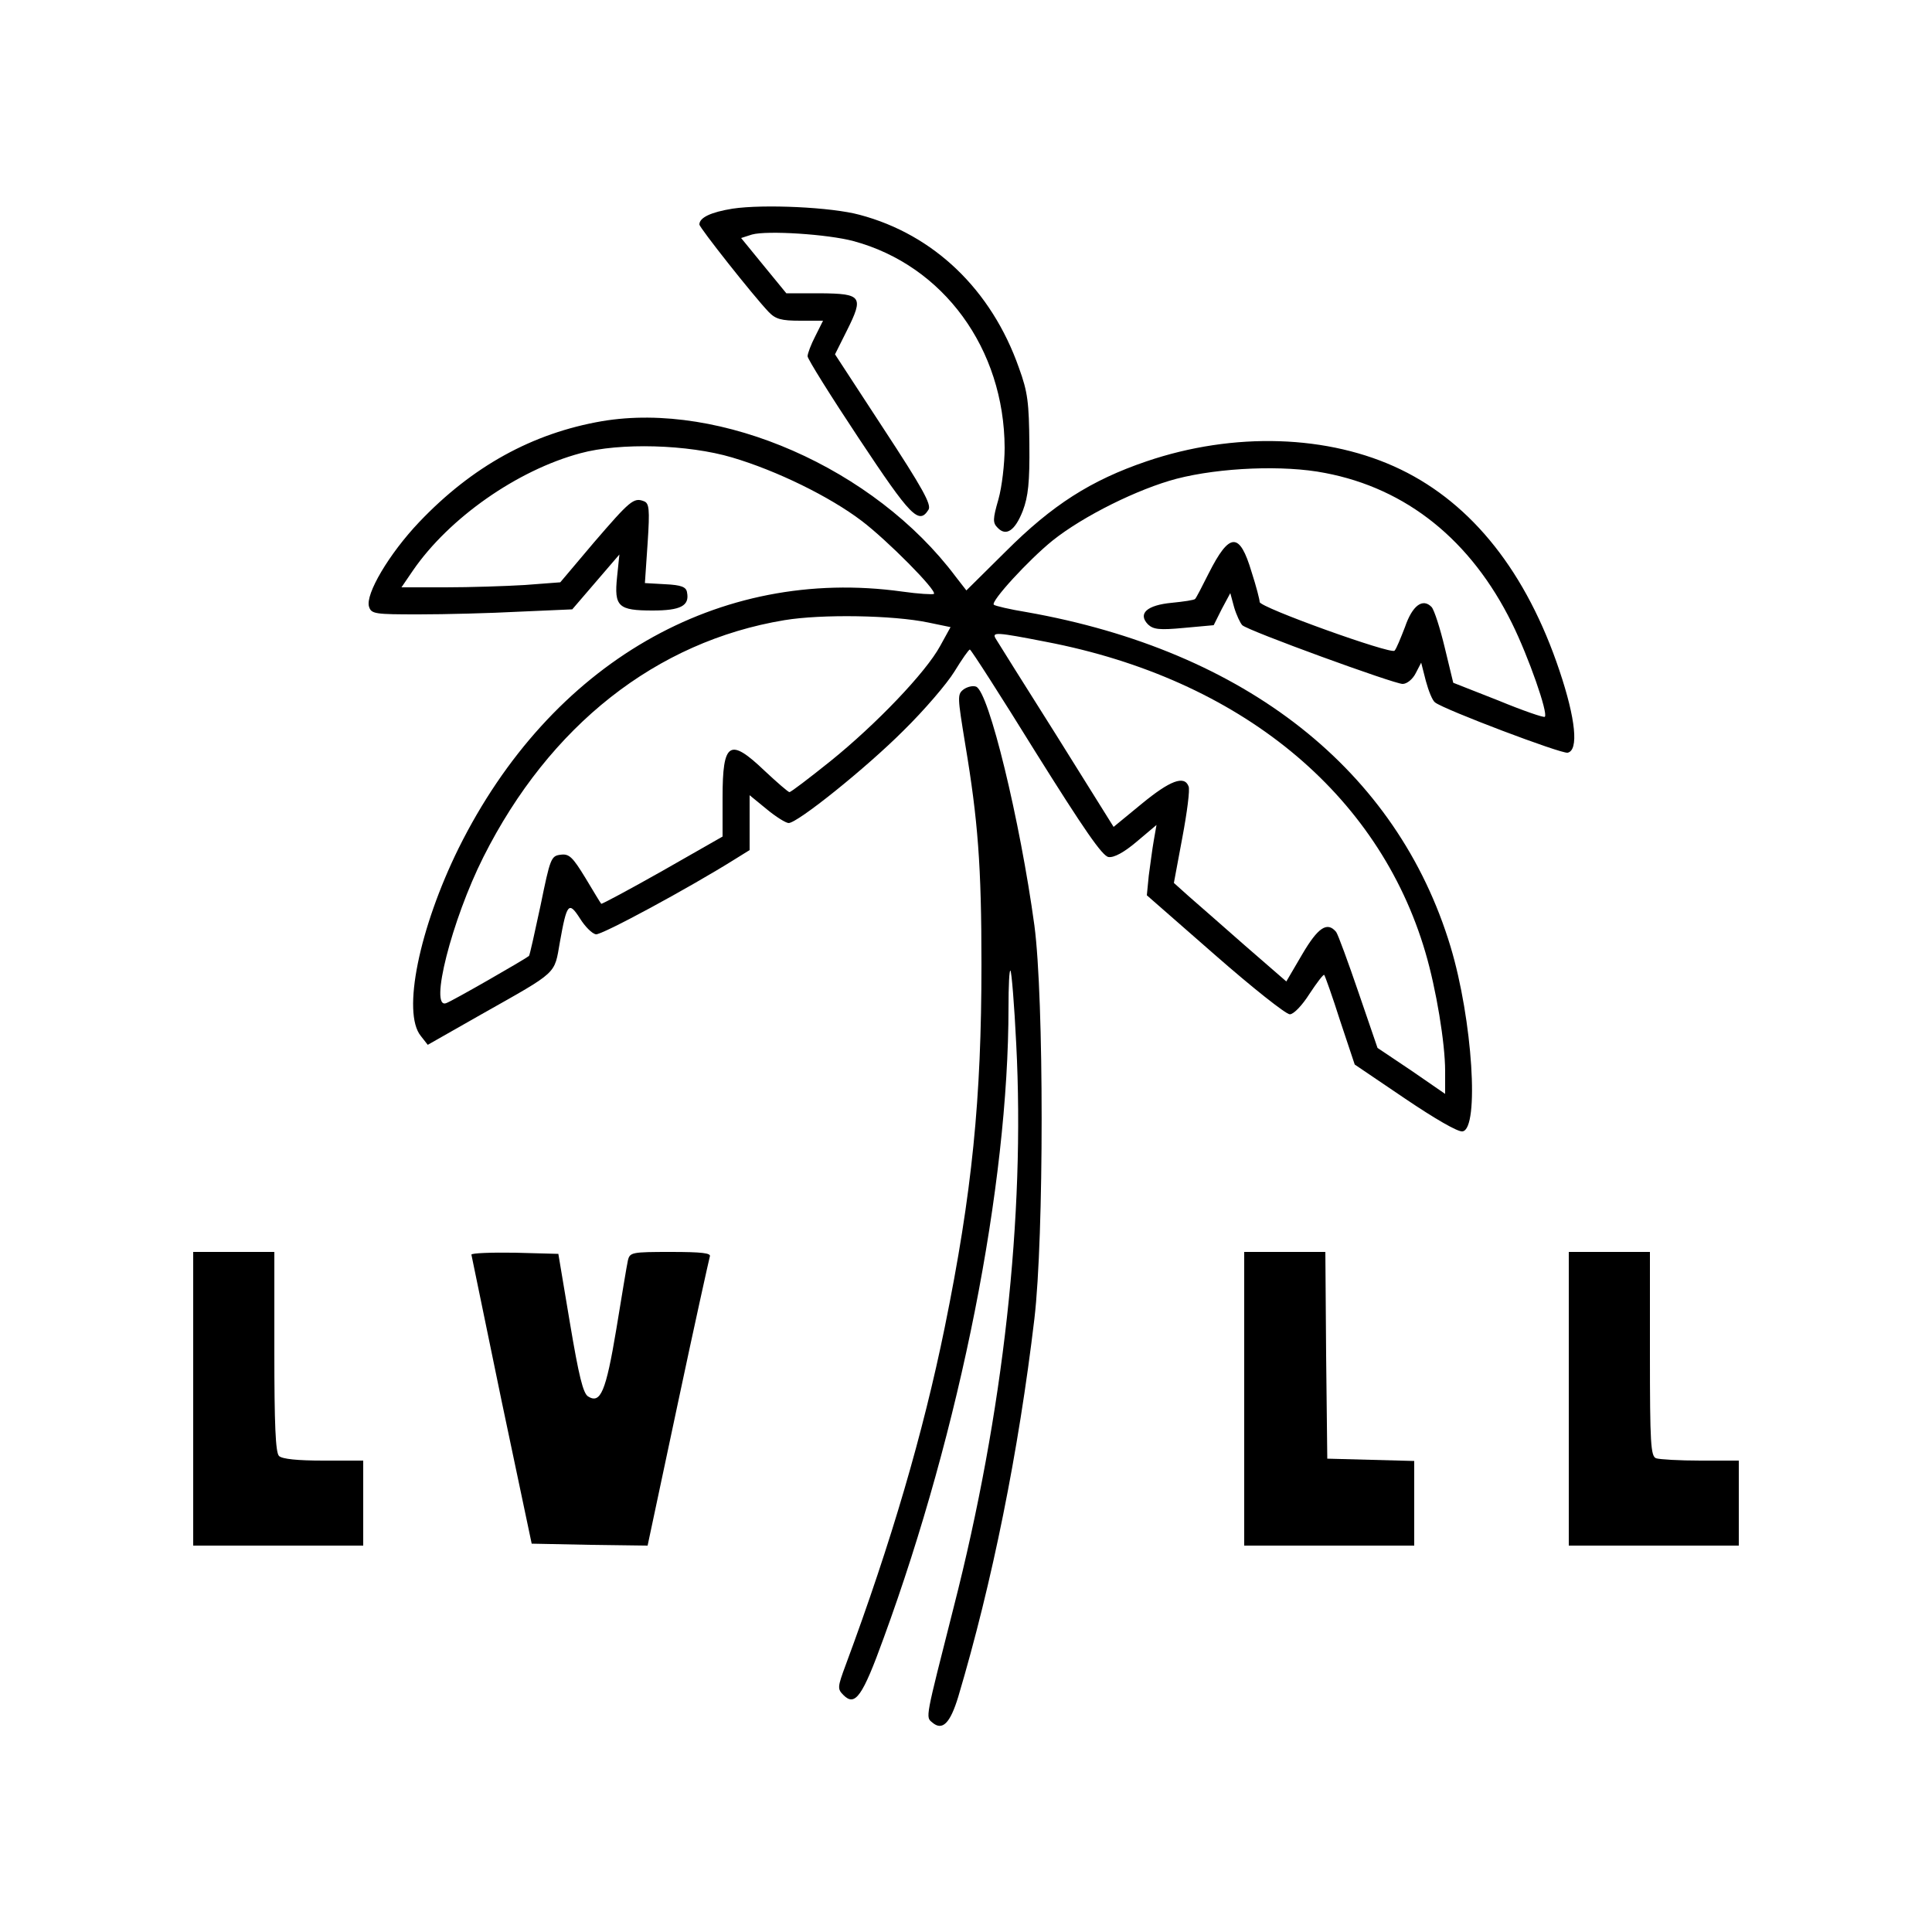<?xml version="1.0" standalone="no"?>
<!DOCTYPE svg PUBLIC "-//W3C//DTD SVG 20010904//EN"
 "http://www.w3.org/TR/2001/REC-SVG-20010904/DTD/svg10.dtd">
<svg version="1.0" xmlns="http://www.w3.org/2000/svg"
 width="500pt" height="500pt" viewBox="0 0 500 500"
 preserveAspectRatio="xMidYMid meet">
<g transform="translate(0,500) scale(0.1,-0.1)"
fill="#000000" stroke="none">
<path d="M1896 4460 c-56 -9 -86 -23 -86 -41 0 -8 139 -184 179 -226 18 -19
33 -23 82 -23 l59 0 -20 -40 c-11 -21 -20 -45 -20 -52 0 -7 60 -103 133 -213
134 -202 155 -224 180 -184 8 13 -15 55 -116 209 l-126 193 31 62 c44 88 38
95 -69 96 l-88 0 -59 72 -58 71 28 9 c39 11 196 1 263 -17 233 -63 390 -279
391 -535 0 -41 -7 -101 -16 -133 -15 -52 -15 -61 -2 -74 22 -23 45 -7 65 44
14 37 18 74 17 172 -1 108 -4 135 -27 198 -71 202 -220 345 -412 396 -73 20
-249 28 -329 16z"/>
<path d="M1558 3910 c-180 -31 -336 -117 -473 -261 -78 -82 -140 -187 -130
-219 6 -19 15 -20 129 -20 68 0 185 3 260 7 l137 6 61 71 61 71 -6 -58 c-8
-77 3 -87 92 -87 72 0 96 12 89 47 -2 14 -15 19 -56 21 l-53 3 7 103 c6 90 4
104 -10 109 -26 10 -36 1 -129 -107 l-87 -103 -92 -7 c-50 -3 -142 -6 -205 -6
l-114 0 30 44 c93 135 269 259 433 303 102 28 279 23 393 -11 115 -34 252
-101 335 -164 66 -50 195 -180 187 -189 -3 -2 -40 0 -82 6 -475 66 -910 -185
-1148 -664 -102 -207 -147 -426 -98 -486 l18 -23 139 79 c200 113 188 102 203
187 18 101 23 106 52 61 13 -21 31 -39 41 -41 14 -3 243 121 361 195 l37 23 0
71 0 71 44 -36 c24 -20 50 -36 57 -36 23 0 200 142 297 239 54 53 113 122 132
153 19 31 37 57 40 57 3 0 80 -120 171 -267 124 -198 172 -268 188 -270 14 -2
40 12 73 40 l51 43 -7 -40 c-4 -22 -9 -63 -13 -91 l-5 -51 176 -154 c97 -85
184 -154 194 -154 10 0 32 23 51 53 19 29 36 51 38 49 2 -2 21 -55 41 -118
l38 -114 130 -88 c77 -52 137 -87 149 -85 44 6 26 289 -31 478 -138 457 -530
766 -1098 866 -43 7 -81 16 -84 19 -9 8 90 116 152 166 80 64 222 134 321 160
112 29 278 36 384 15 211 -40 378 -174 484 -389 43 -87 94 -233 85 -242 -2 -3
-57 16 -120 42 l-117 46 -22 91 c-12 50 -27 97 -34 105 -23 24 -50 4 -69 -52
-11 -28 -22 -56 -27 -61 -9 -10 -349 112 -349 126 0 6 -9 41 -21 78 -31 104
-57 103 -111 -4 -17 -34 -32 -63 -35 -66 -2 -3 -30 -7 -60 -10 -65 -6 -89 -28
-62 -56 14 -13 29 -15 93 -9 l77 7 21 42 22 41 10 -37 c6 -20 16 -41 21 -46
14 -14 393 -152 415 -152 11 0 26 12 34 28 l14 27 12 -47 c7 -26 17 -51 24
-56 25 -19 326 -133 343 -130 29 6 21 87 -21 212 -85 254 -225 431 -411 521
-186 90 -432 98 -658 21 -144 -49 -244 -113 -364 -233 l-102 -101 -28 36
c-210 280 -607 454 -915 402z m844 -521 l58 -12 -27 -49 c-37 -68 -165 -202
-284 -298 -55 -44 -102 -80 -106 -80 -3 0 -32 25 -64 55 -91 87 -109 75 -109
-69 l0 -101 -156 -89 c-85 -48 -156 -86 -158 -85 -2 2 -20 32 -41 67 -33 54
-42 63 -64 60 -25 -3 -27 -9 -52 -131 -15 -70 -28 -129 -30 -131 -11 -9 -199
-117 -214 -122 -45 -18 14 215 96 378 171 340 447 558 779 613 96 16 281 13
372 -6z m305 -50 c501 -96 861 -391 982 -804 28 -95 51 -235 51 -307 l0 -59
-87 60 -88 59 -49 143 c-27 79 -53 150 -58 157 -23 28 -47 12 -88 -58 l-41
-70 -106 92 c-58 51 -124 109 -146 128 l-39 35 22 118 c12 64 20 124 16 132
-11 29 -48 15 -121 -45 l-73 -60 -148 237 c-82 130 -153 243 -157 250 -11 18
2 17 130 -8z"/>
<path d="M2494 3216 c-17 -13 -16 -19 4 -142 33 -197 42 -315 42 -570 0 -348
-24 -590 -95 -939 -56 -274 -138 -555 -256 -873 -22 -59 -22 -63 -6 -79 30
-30 49 -4 104 148 198 541 323 1170 323 1632 0 55 2 98 5 95 3 -3 10 -88 15
-190 23 -445 -33 -954 -162 -1458 -74 -292 -73 -283 -55 -298 26 -22 46 -2 67
67 88 296 156 633 197 978 25 212 25 830 0 1018 -37 271 -118 606 -151 618 -8
3 -22 0 -32 -7z"/>
<path d="M500 1380 l0 -380 220 0 220 0 0 110 0 110 -103 0 c-67 0 -107 4
-115 12 -9 9 -12 83 -12 270 l0 258 -105 0 -105 0 0 -380z"/>
<path d="M1220 1753 c1 -4 36 -174 78 -378 l78 -370 150 -3 150 -2 78 367 c43
203 81 374 83 381 4 9 -20 12 -101 12 -101 0 -106 -1 -111 -22 -3 -13 -16 -93
-30 -178 -27 -162 -41 -194 -73 -174 -13 8 -24 53 -47 190 l-30 179 -112 3
c-62 1 -113 -1 -113 -5z"/>
<path d="M3220 1380 l0 -380 220 0 220 0 0 110 0 109 -112 3 -113 3 -3 268 -2
267 -105 0 -105 0 0 -380z"/>
<path d="M4060 1380 l0 -380 220 0 220 0 0 110 0 110 -99 0 c-55 0 -106 3
-115 6 -14 5 -16 39 -16 270 l0 264 -105 0 -105 0 0 -380z"/>
</g>
</svg>
